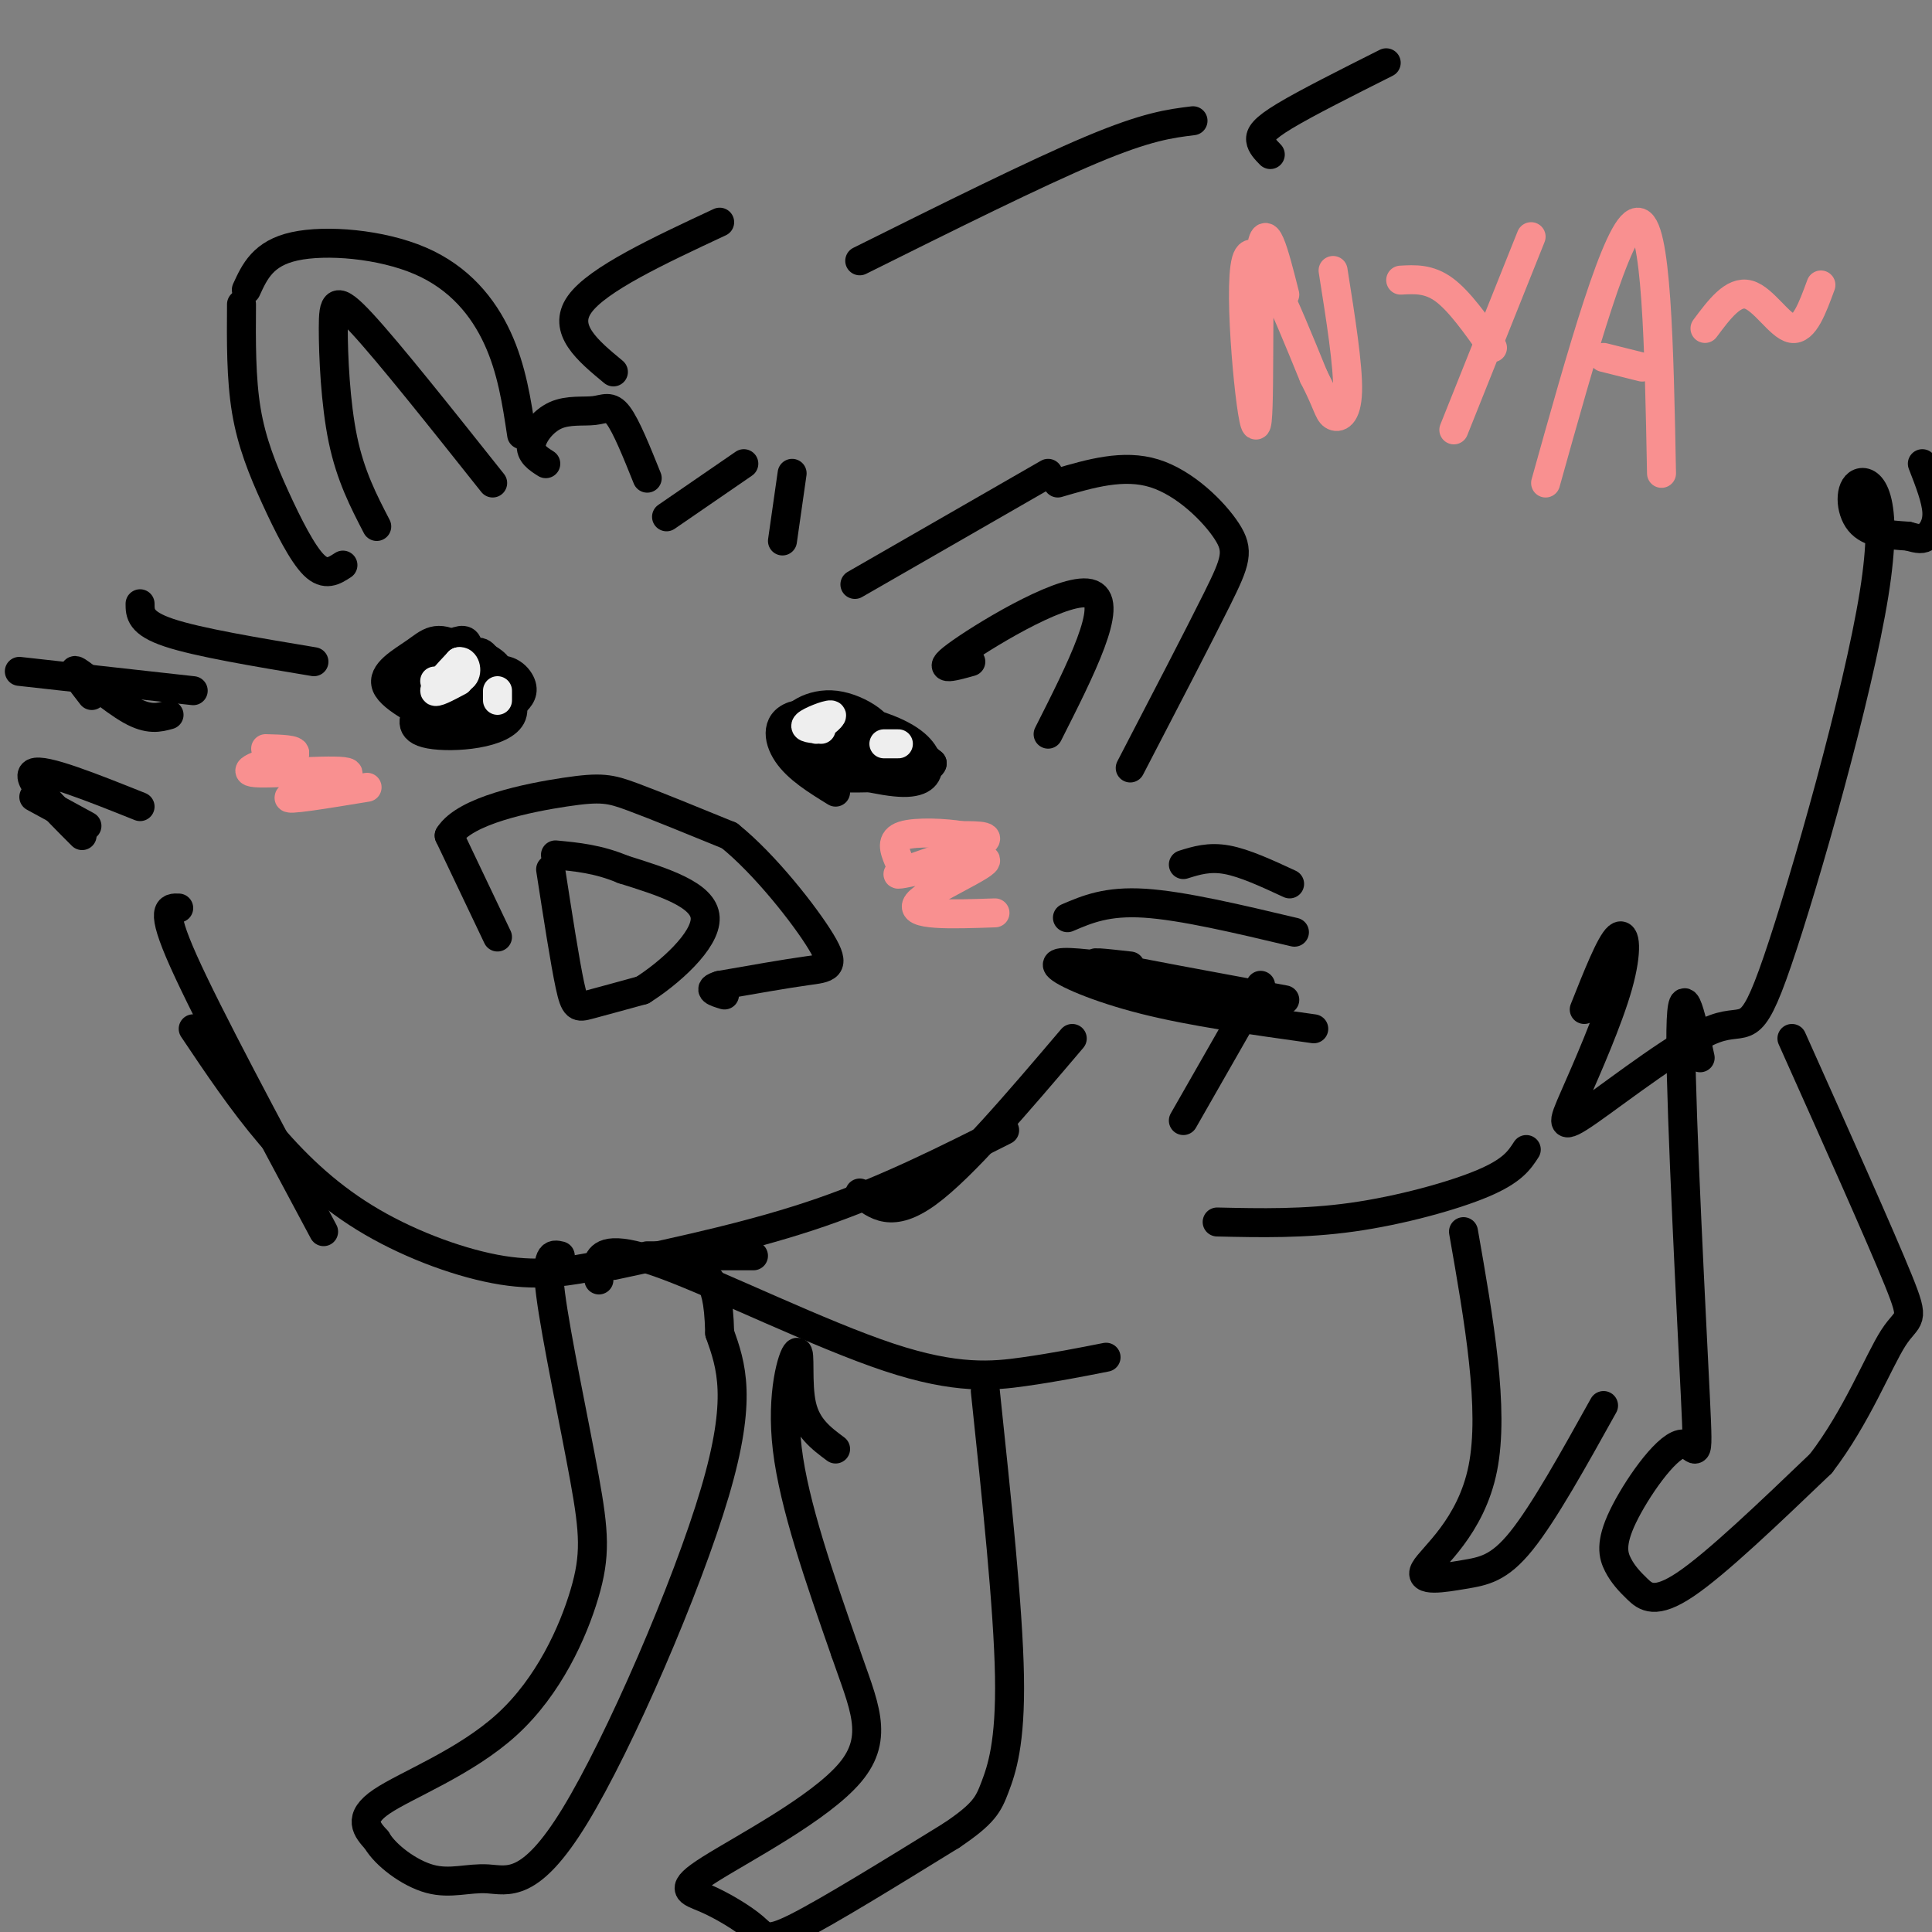 <svg viewBox='0 0 400 400' version='1.1' xmlns='http://www.w3.org/2000/svg' xmlns:xlink='http://www.w3.org/1999/xlink'><rect x="0" y="0" width="400" height="400" fill="#808080" stroke="none"/><g fill='none' stroke='#000000' stroke-width='6' stroke-linecap='round' stroke-linejoin='round'><path d='M114,180c1.489,9.622 2.978,19.244 4,24c1.022,4.756 1.578,4.644 4,4c2.422,-0.644 6.711,-1.822 11,-3'/><path d='M133,205c5.356,-3.356 13.244,-10.244 13,-15c-0.244,-4.756 -8.622,-7.378 -17,-10'/><path d='M129,180c-5.167,-2.167 -9.583,-2.583 -14,-3'/><path d='M71,117c-1.804,1.179 -3.607,2.357 -6,0c-2.393,-2.357 -5.375,-8.250 -8,-14c-2.625,-5.750 -4.893,-11.357 -6,-18c-1.107,-6.643 -1.054,-14.321 -1,-22'/><path d='M51,60c1.732,-3.786 3.464,-7.571 10,-9c6.536,-1.429 17.875,-0.500 26,3c8.125,3.500 13.036,9.571 16,16c2.964,6.429 3.982,13.214 5,20'/><path d='M177,121c0.000,0.000 40.000,-23.000 40,-23'/><path d='M219,100c6.804,-1.994 13.607,-3.988 20,-2c6.393,1.988 12.375,7.958 15,12c2.625,4.042 1.893,6.155 -2,14c-3.893,7.845 -10.946,21.423 -18,35'/><path d='M65,137c-12.000,-2.000 -24.000,-4.000 -30,-6c-6.000,-2.000 -6.000,-4.000 -6,-6'/><path d='M35,148c-2.089,0.578 -4.178,1.156 -8,-1c-3.822,-2.156 -9.378,-7.044 -11,-8c-1.622,-0.956 0.689,2.022 3,5'/><path d='M29,167c-10.000,-4.000 -20.000,-8.000 -22,-7c-2.000,1.000 4.000,7.000 10,13'/><path d='M18,171c0.000,0.000 -11.000,-6.000 -11,-6'/><path d='M40,143c0.000,0.000 -36.000,-4.000 -36,-4'/><path d='M221,190c4.083,-1.750 8.167,-3.500 16,-3c7.833,0.500 19.417,3.250 31,6'/><path d='M229,200c-5.444,-0.644 -10.889,-1.289 -10,0c0.889,1.289 8.111,4.511 18,7c9.889,2.489 22.444,4.244 35,6'/><path d='M234,200c-5.167,-0.583 -10.333,-1.167 -5,0c5.333,1.167 21.167,4.083 37,7'/><path d='M245,179c2.667,-0.833 5.333,-1.667 9,-1c3.667,0.667 8.333,2.833 13,5'/><path d='M37,188c-2.000,-0.083 -4.000,-0.167 1,11c5.000,11.167 17.000,33.583 29,56'/><path d='M40,213c5.071,7.565 10.143,15.131 16,22c5.857,6.869 12.500,13.042 21,18c8.500,4.958 18.857,8.702 27,10c8.143,1.298 14.071,0.149 20,-1'/><path d='M134,260c0.000,0.000 22.000,0.000 22,0'/><path d='M127,262c14.750,-3.167 29.500,-6.333 43,-11c13.500,-4.667 25.750,-10.833 38,-17'/><path d='M178,247c3.333,2.667 6.667,5.333 14,0c7.333,-5.333 18.667,-18.667 30,-32'/><path d='M173,164c-3.944,-2.431 -7.888,-4.862 -10,-8c-2.112,-3.138 -2.392,-6.985 2,-8c4.392,-1.015 13.456,0.800 19,3c5.544,2.200 7.570,4.785 8,7c0.430,2.215 -0.734,4.062 -5,4c-4.266,-0.062 -11.633,-2.031 -19,-4'/><path d='M94,151c-6.448,-3.144 -12.897,-6.288 -14,-9c-1.103,-2.712 3.138,-4.992 6,-7c2.862,-2.008 4.344,-3.744 9,-1c4.656,2.744 12.484,9.970 11,14c-1.484,4.030 -12.281,4.866 -17,4c-4.719,-0.866 -3.359,-3.433 -2,-6'/><path d='M103,194c0.000,0.000 -10.000,-21.000 -10,-21'/><path d='M93,173c3.286,-5.250 16.500,-7.875 24,-9c7.500,-1.125 9.286,-0.750 14,1c4.714,1.750 12.357,4.875 20,8'/><path d='M151,173c7.357,5.893 15.750,16.625 19,22c3.250,5.375 1.357,5.393 -3,6c-4.357,0.607 -11.179,1.804 -18,3'/><path d='M149,204c-2.833,0.833 -0.917,1.417 1,2'/><path d='M78,109c-2.714,-5.232 -5.429,-10.464 -7,-18c-1.571,-7.536 -2.000,-17.375 -2,-23c0.000,-5.625 0.429,-7.036 6,-1c5.571,6.036 16.286,19.518 27,33'/><path d='M201,137c-4.044,1.133 -8.089,2.267 -2,-2c6.089,-4.267 22.311,-13.933 27,-12c4.689,1.933 -2.156,15.467 -9,29'/><path d='M113,96c-1.622,-1.029 -3.244,-2.057 -3,-4c0.244,-1.943 2.354,-4.799 5,-6c2.646,-1.201 5.828,-0.746 8,-1c2.172,-0.254 3.335,-1.215 5,1c1.665,2.215 3.833,7.608 6,13'/><path d='M138,107c0.000,0.000 16.000,-11.000 16,-11'/><path d='M164,98c0.000,0.000 -2.000,14.000 -2,14'/><path d='M127,77c-5.333,-4.417 -10.667,-8.833 -7,-14c3.667,-5.167 16.333,-11.083 29,-17'/><path d='M178,54c18.250,-9.083 36.500,-18.167 48,-23c11.500,-4.833 16.250,-5.417 21,-6'/><path d='M263,32c-0.933,-0.956 -1.867,-1.911 -2,-3c-0.133,-1.089 0.533,-2.311 5,-5c4.467,-2.689 12.733,-6.844 21,-11'/><path d='M261,204c0.000,0.000 -16.000,28.000 -16,28'/><path d='M124,265c-0.388,-1.257 -0.775,-2.514 0,-4c0.775,-1.486 2.713,-3.203 14,1c11.287,4.203 31.923,14.324 46,19c14.077,4.676 21.593,3.907 28,3c6.407,-0.907 11.703,-1.954 17,-3'/><path d='M252,253c9.022,0.200 18.044,0.400 28,-1c9.956,-1.400 20.844,-4.400 27,-7c6.156,-2.600 7.578,-4.800 9,-7'/><path d='M328,209c2.713,-6.838 5.427,-13.677 7,-15c1.573,-1.323 2.007,2.869 0,10c-2.007,7.131 -6.453,17.202 -9,23c-2.547,5.798 -3.194,7.325 3,3c6.194,-4.325 19.229,-14.501 26,-17c6.771,-2.499 7.278,2.678 13,-14c5.722,-16.678 16.657,-55.213 20,-76c3.343,-20.787 -0.908,-23.827 -3,-23c-2.092,0.827 -2.026,5.522 0,8c2.026,2.478 6.013,2.739 10,3'/><path d='M395,111c2.298,0.643 3.042,0.750 4,0c0.958,-0.750 2.131,-2.357 2,-5c-0.131,-2.643 -1.565,-6.321 -3,-10'/><path d='M173,300c-2.976,-2.214 -5.952,-4.429 -7,-9c-1.048,-4.571 -0.167,-11.500 -1,-11c-0.833,0.500 -3.381,8.429 -2,20c1.381,11.571 6.690,26.786 12,42'/><path d='M175,342c3.786,11.022 7.251,17.577 1,25c-6.251,7.423 -22.219,15.716 -29,20c-6.781,4.284 -4.374,4.561 -1,6c3.374,1.439 7.716,4.041 10,6c2.284,1.959 2.510,3.274 9,0c6.490,-3.274 19.245,-11.137 32,-19'/><path d='M197,380c6.750,-4.536 7.625,-6.375 9,-10c1.375,-3.625 3.250,-9.036 3,-23c-0.250,-13.964 -2.625,-36.482 -5,-59'/><path d='M116,260c-1.563,-0.382 -3.126,-0.765 -2,8c1.126,8.765 4.943,26.677 7,38c2.057,11.323 2.356,16.056 0,24c-2.356,7.944 -7.365,19.100 -16,27c-8.635,7.900 -20.896,12.543 -26,16c-5.104,3.457 -3.052,5.729 -1,8'/><path d='M78,381c1.778,3.097 6.722,6.838 11,8c4.278,1.162 7.889,-0.256 12,0c4.111,0.256 8.722,2.184 18,-13c9.278,-15.184 23.222,-47.481 29,-67c5.778,-19.519 3.389,-26.259 1,-33'/><path d='M149,276c-0.167,-7.333 -1.083,-9.167 -2,-11'/><path d='M352,219c-2.028,-9.334 -4.055,-18.668 -4,-3c0.055,15.668 2.194,56.339 3,73c0.806,16.661 0.281,9.313 -3,10c-3.281,0.687 -9.318,9.411 -12,15c-2.682,5.589 -2.007,8.045 -1,10c1.007,1.955 2.348,3.411 4,5c1.652,1.589 3.615,3.311 10,-1c6.385,-4.311 17.193,-14.656 28,-25'/><path d='M377,303c7.405,-9.631 11.917,-21.208 15,-26c3.083,-4.792 4.738,-2.798 1,-12c-3.738,-9.202 -12.869,-29.601 -22,-50'/><path d='M303,255c3.223,18.373 6.447,36.746 4,49c-2.447,12.254 -10.563,18.388 -12,21c-1.437,2.612 3.805,1.703 8,1c4.195,-0.703 7.341,-1.201 12,-7c4.659,-5.799 10.829,-16.900 17,-28'/><path d='M88,145c2.419,-1.916 4.839,-3.832 6,-3c1.161,0.832 1.064,4.413 0,5c-1.064,0.587 -3.093,-1.819 -4,-5c-0.907,-3.181 -0.690,-7.137 2,-8c2.690,-0.863 7.853,1.368 10,3c2.147,1.632 1.276,2.664 -2,4c-3.276,1.336 -8.959,2.975 -12,3c-3.041,0.025 -3.440,-1.564 -2,-3c1.440,-1.436 4.720,-2.718 8,-4'/><path d='M94,137c2.995,0.813 6.482,4.846 4,7c-2.482,2.154 -10.933,2.428 -14,1c-3.067,-1.428 -0.749,-4.557 2,-7c2.749,-2.443 5.930,-4.200 8,-5c2.070,-0.800 3.030,-0.642 3,2c-0.030,2.642 -1.049,7.770 -2,9c-0.951,1.230 -1.833,-1.438 -1,-4c0.833,-2.562 3.381,-5.018 5,-5c1.619,0.018 2.310,2.509 3,5'/><path d='M102,140c-0.813,2.715 -4.344,7.002 -6,7c-1.656,-0.002 -1.435,-4.292 1,-6c2.435,-1.708 7.086,-0.834 9,0c1.914,0.834 1.093,1.630 -2,3c-3.093,1.370 -8.458,3.316 -9,2c-0.542,-1.316 3.739,-5.893 7,-7c3.261,-1.107 5.503,1.255 6,3c0.497,1.745 -0.752,2.872 -2,4'/><path d='M106,146c-1.244,1.200 -3.356,2.200 -5,2c-1.644,-0.200 -2.822,-1.600 -4,-3'/><path d='M173,152c-4.421,-0.196 -8.842,-0.391 -9,-2c-0.158,-1.609 3.947,-4.630 9,-4c5.053,0.630 11.056,4.911 9,7c-2.056,2.089 -12.169,1.985 -16,1c-3.831,-0.985 -1.380,-2.853 3,-3c4.380,-0.147 10.690,1.426 17,3'/><path d='M186,154c3.323,1.203 3.129,2.711 0,4c-3.129,1.289 -9.193,2.360 -12,3c-2.807,0.640 -2.357,0.851 -3,0c-0.643,-0.851 -2.378,-2.762 0,-5c2.378,-2.238 8.868,-4.802 12,-4c3.132,0.802 2.906,4.972 3,7c0.094,2.028 0.510,1.915 -4,2c-4.510,0.085 -13.945,0.369 -14,-1c-0.055,-1.369 9.270,-4.391 15,-5c5.730,-0.609 7.865,1.196 10,3'/><path d='M193,158c0.167,1.000 -4.417,2.000 -9,3'/></g>
<g fill='none' stroke='#EEEEEE' stroke-width='6' stroke-linecap='round' stroke-linejoin='round'><path d='M95,141c-2.500,1.333 -5.000,2.667 -5,2c0.000,-0.667 2.500,-3.333 5,-6'/><path d='M95,137c1.267,-0.311 1.933,1.911 1,3c-0.933,1.089 -3.467,1.044 -6,1'/><path d='M170,151c-1.889,-0.133 -3.778,-0.267 -3,-1c0.778,-0.733 4.222,-2.067 5,-2c0.778,0.067 -1.111,1.533 -3,3'/><path d='M186,154c0.000,0.000 -3.000,0.000 -3,0'/><path d='M103,145c0.000,0.000 0.000,-2.000 0,-2'/></g>
<g fill='none' stroke='#F99090' stroke-width='6' stroke-linecap='round' stroke-linejoin='round'><path d='M76,163c-8.732,1.435 -17.464,2.869 -16,2c1.464,-0.869 13.125,-4.042 12,-5c-1.125,-0.958 -15.036,0.298 -19,0c-3.964,-0.298 2.018,-2.149 8,-4'/><path d='M61,156c0.333,-0.833 -2.833,-0.917 -6,-1'/><path d='M206,189c-9.026,0.309 -18.051,0.619 -16,-2c2.051,-2.619 15.179,-8.166 14,-9c-1.179,-0.834 -16.663,3.045 -18,3c-1.337,-0.045 11.475,-4.013 16,-6c4.525,-1.987 0.762,-1.994 -3,-2'/><path d='M199,173c-3.089,-0.533 -9.311,-0.867 -12,0c-2.689,0.867 -1.844,2.933 -1,5'/><path d='M266,61c-2.143,-8.494 -4.286,-16.988 -5,-8c-0.714,8.988 0.000,35.458 -1,35c-1.000,-0.458 -3.714,-27.845 -2,-34c1.714,-6.155 7.857,8.923 14,24'/><path d='M272,78c2.857,5.524 3.000,7.333 4,8c1.000,0.667 2.857,0.190 3,-5c0.143,-5.190 -1.429,-15.095 -3,-25'/><path d='M317,49c0.000,0.000 -16.000,40.000 -16,40'/><path d='M290,58c2.917,-0.167 5.833,-0.333 9,2c3.167,2.333 6.583,7.167 10,12'/><path d='M320,100c7.500,-26.833 15.000,-53.667 19,-54c4.000,-0.333 4.500,25.833 5,52'/><path d='M332,74c0.000,0.000 8.000,2.000 8,2'/><path d='M353,68c2.933,-3.933 5.867,-7.867 9,-7c3.133,0.867 6.467,6.533 9,7c2.533,0.467 4.267,-4.267 6,-9'/></g>
</svg>